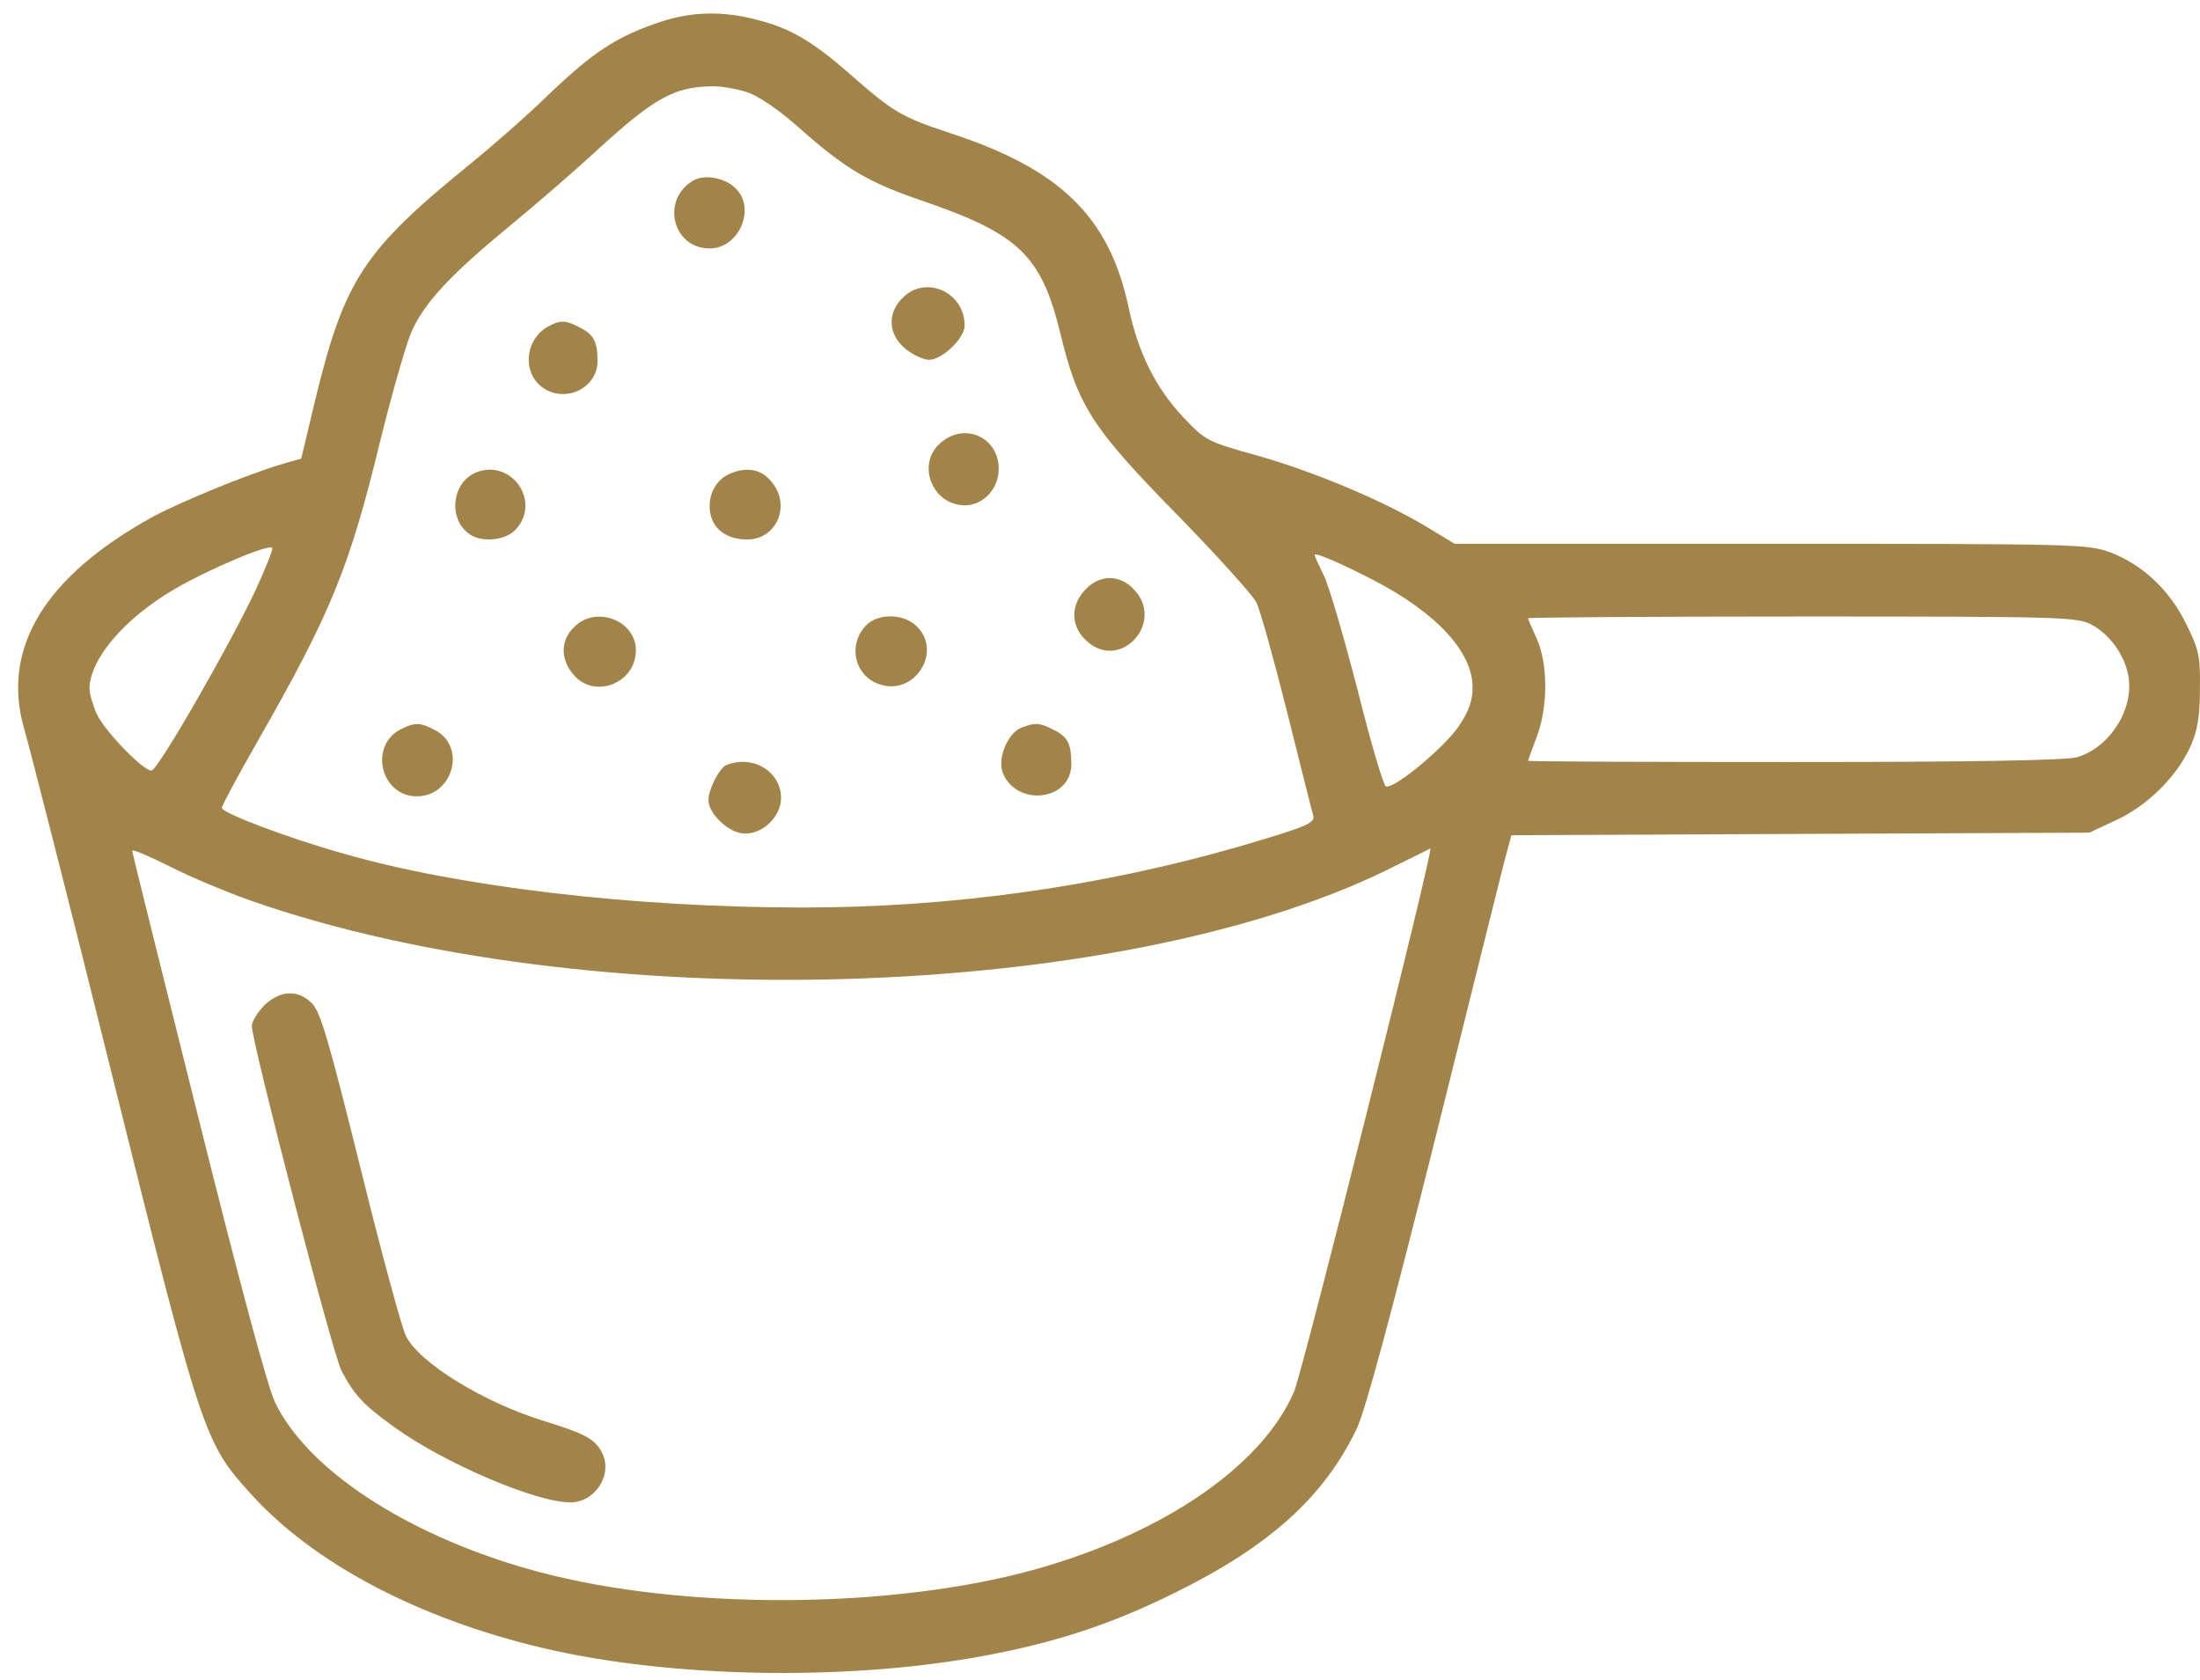<svg width="55" height="42" viewBox="0 0 55 42" fill="none" xmlns="http://www.w3.org/2000/svg">
<path d="M16.431 0.574C15.407 0.927 14.831 1.301 13.731 2.35C13.198 2.874 12.291 3.666 11.736 4.115C9.089 6.265 8.609 7.003 7.883 9.988L7.531 11.465L7.04 11.604C6.155 11.871 4.543 12.535 3.839 12.909C1.107 14.407 0.008 16.226 0.616 18.258C0.733 18.665 1.737 22.58 2.825 26.967C5.034 35.846 5.109 36.071 6.261 37.334C7.83 39.077 10.445 40.457 13.561 41.196C16.73 41.944 21.095 42.03 24.51 41.41C26.345 41.078 27.786 40.607 29.397 39.805C31.756 38.639 33.111 37.408 33.922 35.707C34.135 35.258 34.786 32.84 35.907 28.358C36.825 24.677 37.614 21.489 37.678 21.275L37.785 20.879L45.01 20.847L52.234 20.815L52.896 20.505C53.675 20.152 54.433 19.403 54.764 18.654C54.934 18.269 54.998 17.916 54.998 17.231C55.009 16.407 54.977 16.247 54.657 15.605C54.241 14.749 53.568 14.118 52.757 13.808C52.192 13.604 51.957 13.594 44.273 13.594H36.366L35.64 13.155C34.541 12.502 32.865 11.796 31.436 11.39C30.166 11.037 30.134 11.015 29.568 10.416C28.896 9.699 28.458 8.822 28.223 7.72C27.743 5.431 26.527 4.233 23.741 3.323C22.535 2.927 22.311 2.788 21.255 1.858C20.316 1.034 19.75 0.702 18.939 0.499C18.064 0.263 17.253 0.285 16.431 0.574ZM18.683 2.307C18.971 2.403 19.483 2.756 19.953 3.173C21.148 4.233 21.692 4.554 23.101 5.035C25.47 5.848 26.036 6.394 26.505 8.319C26.943 10.138 27.295 10.694 29.408 12.845C30.411 13.872 31.308 14.867 31.404 15.049C31.5 15.231 31.841 16.461 32.172 17.777C32.503 19.093 32.791 20.259 32.823 20.355C32.887 20.58 32.77 20.633 30.998 21.157C27.508 22.163 23.805 22.687 20.07 22.687C15.855 22.687 11.48 22.174 8.588 21.339C7.179 20.944 5.546 20.323 5.546 20.195C5.546 20.141 5.952 19.381 6.443 18.526C8.289 15.295 8.737 14.182 9.505 11.026C9.804 9.817 10.156 8.587 10.295 8.277C10.615 7.56 11.277 6.854 12.76 5.634C13.411 5.099 14.425 4.222 15.012 3.676C16.367 2.446 16.858 2.178 17.776 2.157C18.011 2.146 18.427 2.221 18.683 2.307ZM6.411 14.706C5.792 16.044 3.946 19.264 3.786 19.264C3.572 19.264 2.622 18.28 2.42 17.852C2.324 17.638 2.238 17.349 2.238 17.21C2.249 16.472 3.103 15.466 4.362 14.728C5.205 14.236 6.763 13.572 6.806 13.701C6.827 13.743 6.646 14.193 6.411 14.706ZM34.359 14.514C35.918 15.327 36.814 16.3 36.814 17.178C36.814 17.52 36.729 17.766 36.472 18.151C36.11 18.686 34.85 19.735 34.648 19.66C34.584 19.638 34.264 18.547 33.933 17.221C33.591 15.905 33.218 14.621 33.09 14.375C32.972 14.129 32.865 13.904 32.865 13.872C32.865 13.797 33.559 14.097 34.359 14.514ZM52.288 15.616C52.736 15.851 53.109 16.365 53.206 16.878C53.366 17.713 52.747 18.697 51.914 18.932C51.626 19.007 49.342 19.05 44.85 19.05C41.189 19.05 38.201 19.039 38.201 19.018C38.201 19.007 38.297 18.74 38.415 18.429C38.703 17.68 38.703 16.589 38.415 15.958C38.297 15.701 38.201 15.477 38.201 15.455C38.201 15.434 41.285 15.412 45.063 15.412C51.53 15.412 51.936 15.423 52.288 15.616ZM6.304 22.527C14.649 25.437 27.882 25.073 34.68 21.746C35.235 21.468 35.725 21.232 35.758 21.211C35.864 21.157 32.577 34.252 32.353 34.787C31.521 36.724 28.885 38.468 25.502 39.334C21.788 40.265 16.645 40.222 13.145 39.206C10.103 38.328 7.681 36.724 6.88 35.065C6.688 34.67 6.005 32.123 4.949 27.898C4.052 24.303 3.305 21.318 3.305 21.265C3.305 21.222 3.732 21.404 4.244 21.66C4.767 21.928 5.696 22.313 6.304 22.527Z" fill="#A28448"/>
<path d="M17.338 4.51C16.517 4.981 16.805 6.211 17.744 6.211C18.469 6.211 18.907 5.216 18.395 4.713C18.139 4.446 17.616 4.349 17.338 4.51Z" fill="#A28448"/>
<path d="M22.568 7.443C22.173 7.828 22.205 8.363 22.632 8.716C22.814 8.866 23.08 8.994 23.23 8.994C23.55 8.994 24.116 8.459 24.116 8.138C24.116 7.304 23.145 6.865 22.568 7.443Z" fill="#A28448"/>
<path d="M13.711 8.159C13.167 8.448 13.05 9.207 13.476 9.614C14.021 10.127 14.938 9.753 14.938 9.025C14.938 8.544 14.842 8.362 14.501 8.191C14.149 7.998 13.999 7.998 13.711 8.159Z" fill="#A28448"/>
<path d="M23.517 11.07C22.898 11.594 23.303 12.632 24.125 12.632C24.584 12.632 24.968 12.215 24.968 11.722C24.968 10.931 24.114 10.545 23.517 11.07Z" fill="#A28448"/>
<path d="M11.885 11.818C11.299 12.074 11.203 12.952 11.715 13.337C12.014 13.572 12.633 13.519 12.889 13.241C13.55 12.534 12.771 11.443 11.885 11.818Z" fill="#A28448"/>
<path d="M18.256 11.839C17.872 11.999 17.669 12.427 17.765 12.866C17.85 13.251 18.192 13.486 18.683 13.486C19.408 13.486 19.771 12.652 19.312 12.074C19.056 11.732 18.683 11.657 18.256 11.839Z" fill="#A28448"/>
<path d="M27.156 14.718C26.751 15.114 26.761 15.66 27.167 16.024C28.021 16.805 29.152 15.531 28.33 14.718C28.17 14.547 27.946 14.451 27.743 14.451C27.541 14.451 27.316 14.547 27.156 14.718Z" fill="#A28448"/>
<path d="M14.349 15.68C14.008 16.011 14.008 16.482 14.339 16.867C14.861 17.488 15.897 17.081 15.897 16.257C15.897 15.508 14.893 15.123 14.349 15.68Z" fill="#A28448"/>
<path d="M21.659 15.627C21.19 16.098 21.35 16.89 21.979 17.104C22.865 17.414 23.58 16.28 22.908 15.648C22.588 15.338 21.958 15.327 21.659 15.627Z" fill="#A28448"/>
<path d="M10.026 18.227C9.215 18.634 9.514 19.907 10.421 19.907C11.328 19.907 11.67 18.655 10.869 18.249C10.507 18.056 10.368 18.056 10.026 18.227Z" fill="#A28448"/>
<path d="M25.524 18.195C25.193 18.334 24.937 18.954 25.065 19.307C25.406 20.185 26.783 20.024 26.783 19.104C26.783 18.601 26.698 18.419 26.346 18.248C26.004 18.066 25.876 18.056 25.524 18.195Z" fill="#A28448"/>
<path d="M18.16 19.126C17.989 19.191 17.712 19.726 17.712 20.004C17.712 20.314 18.139 20.753 18.523 20.828C18.992 20.913 19.526 20.453 19.526 19.95C19.526 19.287 18.822 18.859 18.16 19.126Z" fill="#A28448"/>
<path d="M6.604 25.137C6.434 25.308 6.295 25.543 6.295 25.65C6.306 26.089 8.312 33.835 8.536 34.263C8.845 34.862 9.091 35.129 9.87 35.685C11.118 36.584 13.402 37.558 14.256 37.558C14.896 37.558 15.344 36.83 15.035 36.285C14.854 35.964 14.608 35.835 13.605 35.525C12.1 35.065 10.478 34.07 10.147 33.396C10.041 33.182 9.528 31.288 9.005 29.17C8.226 26.035 8.013 25.297 7.8 25.083C7.447 24.73 6.999 24.752 6.604 25.137Z" fill="#A28448"/>
</svg>
